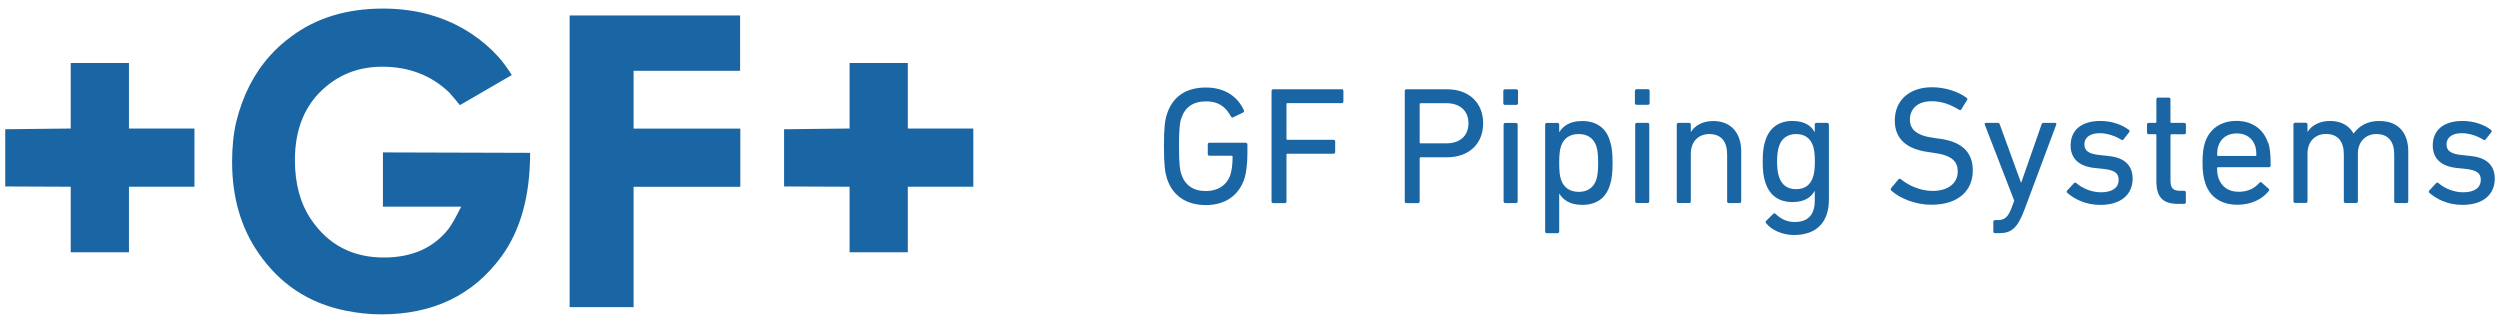 <?xml version="1.0" encoding="UTF-8"?>
<svg id="Layer_1" xmlns="http://www.w3.org/2000/svg" version="1.1" viewBox="0 0 1920 246">
  <!-- Generator: Adobe Illustrator 29.5.0, SVG Export Plug-In . SVG Version: 2.1.0 Build 137)  -->
  <defs>
    <style>
      .st0 {
        fill: #1a66a4;
      }
    </style>
  </defs>
  <path class="st0" d="M99.04,98.7h50.31v44.72h-50.31v50.31h-44.72v-50.31l-50.31-.22v-43.94l50.31-.56v-50.31h44.72v50.31ZM697.2,48.39h-44.72v50.31l-50.31.56v43.94l50.31.22v50.31h44.72v-50.31h50.31v-44.72h-50.31v-50.31ZM294.14,158.74h60.04c-4.25,8.44-7.44,14.09-9.56,16.83-11.52,14.81-28.12,22.19-49.81,22.19-24.04,0-42.65-9.73-55.85-29.18-8.33-12.24-12.47-27.5-12.47-45.67,0-24.32,7.99-43.16,23.93-56.46,12.13-10.17,26.5-15.21,43.1-15.21,20.46,0,37.57,6.54,51.38,19.68,4.25,4.86,7.04,8.16,8.27,9.84l39.91-23.14c-3.63-5.7-7.16-10.45-10.57-14.26-5.76-6.32-12.58-12.19-20.4-17.44-19.57-12.91-42.26-19.34-67.98-19.34-27.67,0-51.1,7.1-70.21,21.3-6.37,4.64-11.91,9.62-16.6,14.93-12.35,13.75-20.96,30.69-25.88,50.76-2.12,8.89-3.19,19.12-3.19,30.8,0,27.06,6.71,50.31,20.13,69.77,16.38,23.93,38.74,38.74,67.03,44.44,9.34,1.9,18.5,2.85,27.45,2.85,39.8,0,70.55-14.81,92.24-44.44,14.7-20.13,22.03-46.62,22.03-79.61l-113.04-.34v41.87l.06-.17ZM486.67,54.37h81.73V11.89h-130.93v224h49.14v-92.41h81.95v-44.72h-81.95v-44.33l.06-.06ZM956.76,109.6h-27.9c-.78,0-1.29.5-1.29,1.29v7.44c0,.78.5,1.29,1.29,1.29h16.99c.5,0,.78.28.78.78,0,6.54-.78,10.79-1.68,13.75-2.68,8.22-9.89,12.58-18.78,12.58-9.89,0-16.21-4.64-18.9-12.97-1.17-3.24-1.79-8.11-1.79-21.47s.61-18.28,1.79-21.47c2.68-8.33,9-12.97,18.9-12.97,9.28,0,14.93,3.75,19.17,11.57.39.78,1.01,1.01,1.79.67l7.71-3.75c.61-.39.78-1.01.39-1.79-4.36-9.62-13.75-17.33-29.07-17.33s-25.6,6.93-29.96,20.46c-1.57,5.03-2.29,10.29-2.29,24.71s.78,19.68,2.29,24.65c4.36,13.53,15.15,20.46,29.96,20.46s25.44-7.44,29.68-20.68c1.29-4.25,2.18-11.46,2.18-19.29v-6.54c0-.78-.5-1.29-1.29-1.29v-.11ZM1030.44,68.57h-52.6c-.78,0-1.29.5-1.29,1.29v84.86c0,.78.5,1.29,1.29,1.29h8.89c.78,0,1.29-.5,1.29-1.29v-35.89c0-.5.28-.78.78-.78h35.33c.78,0,1.29-.5,1.29-1.29v-8.11c0-.78-.5-1.29-1.29-1.29h-35.33c-.5,0-.78-.28-.78-.78v-26.61c0-.5.28-.78.78-.78h41.65c.78,0,1.29-.5,1.29-1.29v-8.11c0-.78-.5-1.29-1.29-1.29v.06ZM1139.06,94.68c0,15.82-10.96,26.11-27.78,26.11h-20.18c-.5,0-.78.28-.78.78v33.15c0,.78-.5,1.29-1.29,1.29h-8.89c-.78,0-1.29-.5-1.29-1.29v-84.86c0-.78.5-1.29,1.29-1.29h31.14c16.83,0,27.78,10.29,27.78,26.11h0ZM1127.77,94.68c0-9.5-6.32-15.43-17.11-15.43h-19.57c-.5,0-.78.28-.78.78v29.29c0,.5.28.78.78.78h19.57c10.79,0,17.11-5.93,17.11-15.43ZM1164.55,68.57h-8.72c-.78,0-1.29.5-1.29,1.29v9.39c0,.78.5,1.29,1.29,1.29h8.72c.78,0,1.29-.5,1.29-1.29v-9.39c0-.78-.5-1.29-1.29-1.29ZM1164.27,94.4h-8.22c-.78,0-1.29.5-1.29,1.29v58.98c0,.78.5,1.29,1.29,1.29h8.22c.78,0,1.29-.5,1.29-1.29v-58.98c0-.78-.5-1.29-1.29-1.29ZM1236.27,107.76c1.68,4.86,2.18,9.78,2.18,17.33s-.5,12.58-2.18,17.5c-3.07,9.78-10.57,14.76-21.19,14.76-9.28,0-14.53-3.75-17.5-8.61h-.11v29.07c0,.78-.5,1.29-1.29,1.29h-8.22c-.78,0-1.29-.5-1.29-1.29v-82.12c0-.78.5-1.29,1.29-1.29h8.22c.78,0,1.29.5,1.29,1.29v5.76h.11c2.96-4.86,8.22-8.5,17.5-8.5,10.68,0,18.11,5.03,21.19,14.76v.06ZM1227.38,125.09c0-5.53-.39-9.5-1.4-12.86-2.07-6.04-6.71-9.28-13.47-9.28s-11.57,3.07-13.64,9.28c-1.01,3.07-1.4,6.71-1.4,12.86s.39,9.89,1.4,12.86c2.07,6.15,6.82,9.39,13.64,9.39s11.46-3.35,13.47-9.39c1.01-3.24,1.4-7.21,1.4-12.86ZM1265.34,94.34h-8.22c-.78,0-1.29.5-1.29,1.29v58.98c0,.78.5,1.29,1.29,1.29h8.22c.78,0,1.29-.5,1.29-1.29v-58.98c0-.78-.5-1.29-1.29-1.29ZM1265.62,68.52h-8.72c-.78,0-1.29.5-1.29,1.29v9.39c0,.78.5,1.29,1.29,1.29h8.72c.78,0,1.29-.5,1.29-1.29v-9.39c0-.78-.5-1.29-1.29-1.29ZM1315.88,92.95c-8.39,0-14.26,3.58-17.22,8.33h-.11v-5.65c0-.78-.5-1.29-1.29-1.29h-8.22c-.78,0-1.29.5-1.29,1.29v58.98c0,.78.5,1.29,1.29,1.29h8.22c.78,0,1.29-.5,1.29-1.29v-36.62c0-9.11,5.76-15.04,14.14-15.04,9.28,0,13.75,5.81,13.75,15.71v36c0,.78.5,1.29,1.29,1.29h8.22c.78,0,1.29-.5,1.29-1.29v-38.57c0-14.03-7.99-23.14-21.36-23.14h0ZM1404.6,95.63v57.58c0,17.5-9.5,27.28-26.89,27.28-8.61,0-17.22-3.75-21.36-9.11-.5-.61-.5-1.17.11-1.79l5.25-5.25c.67-.67,1.29-.67,1.96,0,4.25,3.86,8.61,6.15,14.53,6.15,10.17,0,15.54-5.25,15.54-16.6v-7.21h-.11c-2.85,5.14-8.11,8.5-17.11,8.5-10.4,0-17.61-5.25-20.68-14.93-1.57-4.64-2.07-9.11-2.07-16.21s.5-11.57,2.07-16.21c3.07-9.62,10.29-14.93,20.68-14.93,9,0,14.26,3.35,17.11,8.5h.11v-5.76c0-.78.5-1.29,1.29-1.29h8.22c.78,0,1.29.5,1.29,1.29h.06ZM1393.81,124.03c0-5.25-.39-8.72-1.4-11.96-2.18-6.32-6.71-9.11-13.08-9.11s-10.96,3.24-12.97,9.11c-1.01,3.19-1.57,6.93-1.57,11.96s.5,8.89,1.57,11.96c2.07,6.04,6.32,9.28,12.97,9.28s10.9-2.96,13.08-9.28c1.01-3.07,1.4-6.71,1.4-11.96ZM1489.46,106.53l-4.25-.61c-13.53-1.79-18.39-6.71-18.39-14.03,0-8.33,5.93-14.14,16.6-14.14,7.44,0,14.03,2.18,21.08,6.54.67.39,1.29.39,1.79-.28l4.36-7.1c.5-.61.39-1.29-.28-1.79-6.43-4.75-16.32-8.11-26.61-8.11-17.33,0-28.57,10.01-28.57,25.6,0,13.75,8.72,21.86,25.72,24.15l4.36.67c14.03,1.79,18.28,6.82,18.28,14.26,0,8.89-7.21,14.93-19.29,14.93-10.01,0-18.78-4.47-24.43-9-.67-.5-1.29-.5-1.79.11l-5.65,6.71c-.5.67-.39,1.4.11,1.9,6.43,5.93,18.39,10.9,30.75,10.9,21.08,0,31.86-11.07,31.86-26.33,0-14.26-8.61-22.14-25.72-24.43l.06.06ZM1578.18,94.34h-8.72c-.78,0-1.29.39-1.57,1.29l-15.54,44.5h-.28l-16.21-44.5c-.28-.89-.78-1.29-1.57-1.29h-9c-.89,0-1.29.5-1.01,1.29l22.64,58.47-2.07,5.65c-2.68,7.04-5.42,9.28-10.4,9.28h-2.29c-.78,0-1.29.5-1.29,1.29v7.44c0,.78.5,1.29,1.29,1.29h3.35c9.28,0,14.03-3.86,19.4-18.39l24.32-65.02c.28-.78-.28-1.29-1.01-1.29h-.06ZM1619.32,119.78l-6.43-.67c-9.11-.89-12.08-3.47-12.08-8.33s3.97-8.5,11.68-8.5c6.32,0,12.58,2.46,16.6,5.03.67.39,1.29.39,1.79-.28l4.36-5.53c.39-.61.39-1.4-.28-1.79-5.14-3.86-12.86-6.82-21.86-6.82-14.53,0-22.86,7.04-22.86,18.78,0,10.01,6.32,16.04,18.39,17.33l6.54.67c9.62,1.01,11.96,3.75,11.96,8.61,0,5.53-4.47,9.39-13.47,9.39-7.44,0-14.42-3.07-19.01-7.04-.5-.5-1.29-.5-1.79,0l-5.25,5.65c-.5.5-.5,1.29,0,1.79,5.03,4.36,13.47,9.28,25.44,9.28,16.04,0,24.82-8.11,24.82-20.18,0-9.89-6.04-16.21-18.5-17.33l-.06-.06ZM1677.46,94.34h-9.78c-.5,0-.78-.28-.78-.78v-17.33c0-.78-.5-1.29-1.29-1.29h-8.22c-.78,0-1.29.5-1.29,1.29v17.33c0,.5-.28.78-.78.78h-5.14c-.78,0-1.29.5-1.29,1.29v6.15c0,.78.5,1.29,1.29,1.29h5.14c.5,0,.78.28.78.78v35.22c0,12.08,4.64,17.5,16.6,17.5h4.75c.78,0,1.29-.5,1.29-1.29v-7.44c0-.78-.5-1.29-1.29-1.29h-2.68c-5.53,0-7.83-1.68-7.83-7.83v-34.83c0-.5.28-.78.78-.78h9.78c.78,0,1.29-.5,1.29-1.29v-6.15c0-.78-.5-1.29-1.29-1.29l-.06-.06ZM1741.97,109.49c1.29,3.97,1.9,8.22,1.9,17.61,0,.78-.5,1.29-1.4,1.29h-38.96c-.5,0-.78.28-.78.78,0,3.35.39,5.37,1.01,7.44,2.46,7.04,7.99,10.68,15.54,10.68s12.47-2.96,15.82-6.82c.67-.67,1.29-.78,1.9-.28l5.25,4.75c.67.5.67,1.17.11,1.79-4.86,6.15-13.25,10.51-24.04,10.51-12.47,0-21.36-6.04-24.71-16.72-1.29-3.97-2.07-8.5-2.07-15.54s.67-11.85,1.9-15.54c3.47-10.68,12.47-16.6,24.15-16.6s20.68,6.04,24.15,16.6l.22.06ZM1732.86,119c0-2.85-.28-5.03-.89-6.93-2.07-6.15-7.21-9.62-14.14-9.62s-12.08,3.47-14.14,9.62c-.67,1.9-.89,4.14-.89,6.93,0,.5.28.78.78.78h28.57c.5,0,.78-.28.78-.78h-.06ZM1827.51,92.89c-9.39,0-15.65,3.75-19.9,9.62h-.11c-3.47-6.15-9.62-9.62-18-9.62s-14.26,3.58-17.22,8.33h-.11v-5.65c0-.78-.5-1.29-1.29-1.29h-8.22c-.78,0-1.29.5-1.29,1.29v58.98c0,.78.5,1.29,1.29,1.29h8.22c.78,0,1.29-.5,1.29-1.29v-36.62c0-9.11,5.76-15.04,14.14-15.04,9.28,0,13.75,5.81,13.75,15.71v36c0,.78.5,1.29,1.29,1.29h8.22c.78,0,1.29-.5,1.29-1.29v-36.62c0-9.11,5.93-15.04,14.14-15.04,9.28,0,13.75,5.81,13.75,15.71v36c0,.78.5,1.29,1.29,1.29h8.22c.78,0,1.29-.5,1.29-1.29v-38.57c0-14.03-7.71-23.14-21.97-23.14l-.06-.06ZM1897.44,119.78l-6.43-.67c-9.11-.89-12.08-3.47-12.08-8.33s3.97-8.5,11.68-8.5c6.32,0,12.58,2.46,16.6,5.03.67.39,1.29.39,1.79-.28l4.36-5.53c.39-.61.39-1.4-.28-1.79-5.14-3.86-12.86-6.82-21.86-6.82-14.53,0-22.86,7.04-22.86,18.78,0,10.01,6.32,16.04,18.39,17.33l6.54.67c9.62,1.01,11.96,3.75,11.96,8.61,0,5.53-4.47,9.39-13.47,9.39-7.44,0-14.42-3.07-19.01-7.04-.5-.5-1.29-.5-1.79,0l-5.25,5.65c-.5.5-.5,1.29,0,1.79,5.03,4.36,13.47,9.28,25.44,9.28,16.04,0,24.82-8.11,24.82-20.18,0-9.89-6.04-16.21-18.5-17.33l-.06-.06Z"/>
</svg>